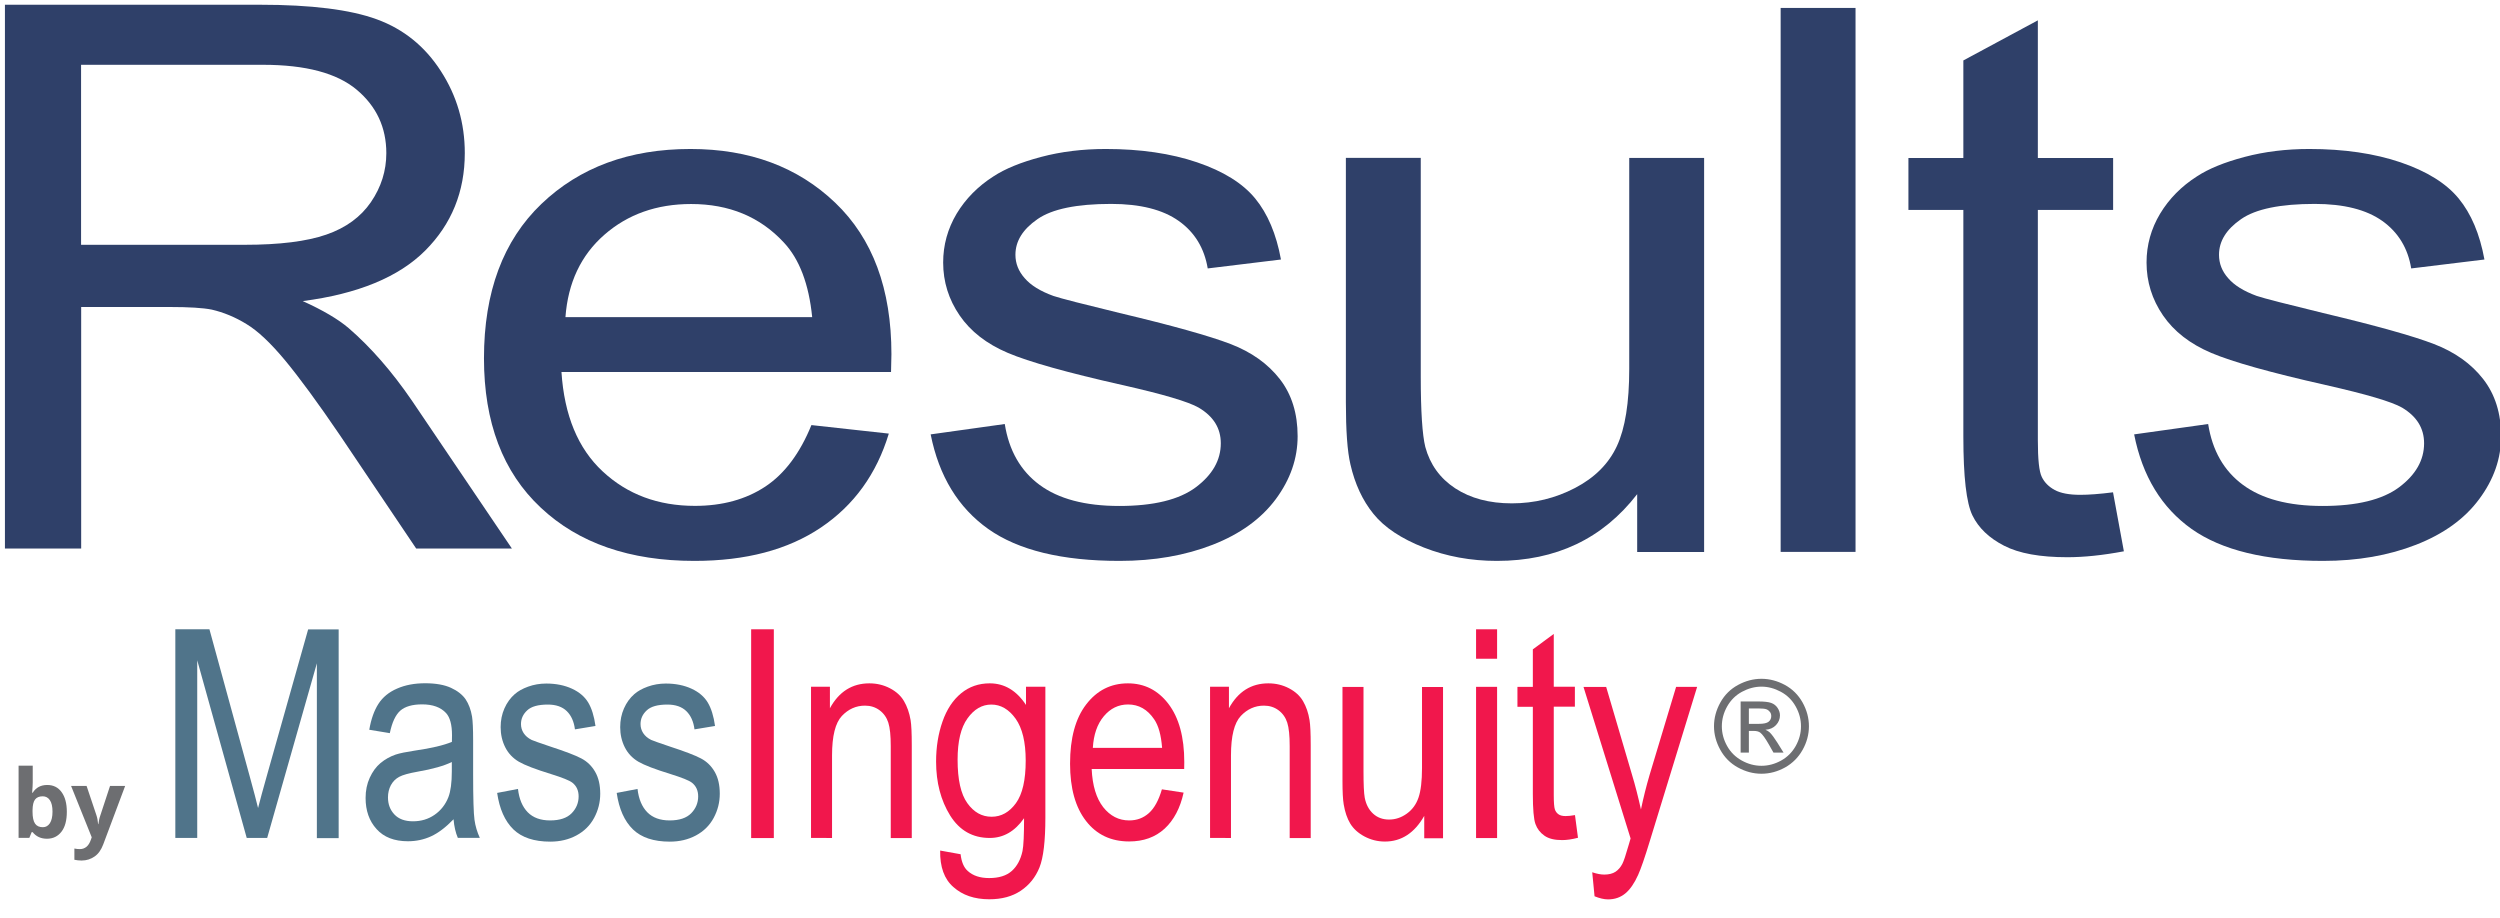 <?xml version="1.0" encoding="UTF-8" standalone="no" ?>
<!DOCTYPE svg PUBLIC "-//W3C//DTD SVG 1.1//EN" "http://www.w3.org/Graphics/SVG/1.1/DTD/svg11.dtd">
<svg xmlns="http://www.w3.org/2000/svg" xmlns:xlink="http://www.w3.org/1999/xlink" version="1.1" width="640" height="235" viewBox="0 0 640 235" xml:space="preserve">
<desc>Created with Fabric.js 3.6.6</desc>
<defs>
</defs>
<g transform="matrix(2.48 0 0 2.48 320.76 115.74)"  >
<g style=""   >
		<g transform="matrix(1 0 0 1 -102.67 -18.1)" id="Layer_1"  >
<path style="stroke: none; stroke-width: 1; stroke-dasharray: none; stroke-linecap: butt; stroke-dashoffset: 0; stroke-linejoin: miter; stroke-miterlimit: 4; fill: rgb(47,64,105); fill-rule: nonzero; opacity: 1;"  transform=" translate(-203.82, -377.91)" d="M 177.66 405.98 v -56.15 h 26.33 c 5.29 0 9.32 0.5 12.07 1.51 c 2.76 1.01 4.96 2.79 6.6 5.34 c 1.65 2.55 2.47 5.37 2.47 8.46 c 0 3.98 -1.36 7.34 -4.09 10.07 c -2.73 2.73 -6.94 4.47 -12.64 5.21 c 2.08 0.94 3.66 1.87 4.74 2.79 c 2.3 1.99 4.47 4.48 6.52 7.47 l 10.33 15.28 h -9.88 l -7.86 -11.68 c -2.29 -3.37 -4.19 -5.95 -5.67 -7.74 c -1.49 -1.79 -2.81 -3.04 -3.99 -3.75 c -1.17 -0.72 -2.37 -1.21 -3.58 -1.49 c -0.89 -0.18 -2.35 -0.27 -4.37 -0.27 h -9.11 v 24.93 H 177.66 z M 185.52 374.61 h 16.89 c 3.59 0 6.4 -0.35 8.42 -1.05 c 2.03 -0.7 3.57 -1.83 4.62 -3.37 c 1.05 -1.54 1.58 -3.22 1.58 -5.04 c 0 -2.65 -1.02 -4.84 -3.06 -6.55 c -2.04 -1.71 -5.26 -2.57 -9.66 -2.57 h -18.79 V 374.61 z" stroke-linecap="round" />
</g>
		<g transform="matrix(1 0 0 1 -58.35 -10.03)" id="Layer_1"  >
<path style="stroke: none; stroke-width: 1; stroke-dasharray: none; stroke-linecap: butt; stroke-dashoffset: 0; stroke-linejoin: miter; stroke-miterlimit: 4; fill: rgb(47,64,105); fill-rule: nonzero; opacity: 1;"  transform=" translate(-248.15, -385.97)" d="M 260.92 393.21 l 7.99 0.88 c -1.26 4.16 -3.59 7.39 -7 9.69 c -3.41 2.3 -7.76 3.45 -13.06 3.45 c -6.67 0 -11.97 -1.83 -15.87 -5.5 c -3.91 -3.66 -5.86 -8.8 -5.86 -15.42 c 0 -6.84 1.98 -12.15 5.93 -15.93 c 3.95 -3.78 9.08 -5.67 15.38 -5.67 c 6.1 0 11.08 1.85 14.95 5.55 c 3.87 3.7 5.8 8.91 5.8 15.63 c 0 0.41 -0.02 1.02 -0.04 1.84 h -34.02 c 0.29 4.47 1.7 7.89 4.25 10.26 c 2.55 2.38 5.73 3.56 9.53 3.56 c 2.84 0 5.26 -0.67 7.26 -1.99 C 258.15 398.24 259.74 396.12 260.92 393.21 z M 235.53 382.07 H 261 c -0.34 -3.42 -1.32 -5.99 -2.92 -7.7 c -2.46 -2.66 -5.65 -3.98 -9.58 -3.98 c -3.55 0 -6.54 1.06 -8.96 3.18 C 237.13 375.68 235.79 378.52 235.53 382.07 z" stroke-linecap="round" />
</g>
		<g transform="matrix(1 0 0 1 -14.33 -10.03)" id="Layer_1"  >
<path style="stroke: none; stroke-width: 1; stroke-dasharray: none; stroke-linecap: butt; stroke-dashoffset: 0; stroke-linejoin: miter; stroke-miterlimit: 4; fill: rgb(47,64,105); fill-rule: nonzero; opacity: 1;"  transform=" translate(-292.17, -385.97)" d="M 273.23 394.17 l 7.65 -1.07 c 0.43 2.73 1.63 4.83 3.59 6.28 c 1.96 1.45 4.7 2.18 8.23 2.18 c 3.55 0 6.19 -0.65 7.9 -1.93 c 1.72 -1.29 2.58 -2.8 2.58 -4.54 c 0 -1.56 -0.76 -2.78 -2.28 -3.68 c -1.06 -0.61 -3.69 -1.39 -7.91 -2.34 c -5.67 -1.28 -9.6 -2.38 -11.79 -3.31 c -2.19 -0.93 -3.85 -2.22 -4.98 -3.87 c -1.13 -1.65 -1.7 -3.47 -1.7 -5.46 c 0 -1.81 0.47 -3.49 1.39 -5.04 c 0.93 -1.54 2.2 -2.83 3.8 -3.85 c 1.2 -0.79 2.84 -1.46 4.92 -2.01 c 2.07 -0.55 4.3 -0.82 6.68 -0.82 c 3.58 0 6.72 0.46 9.43 1.38 c 2.71 0.92 4.7 2.16 5.99 3.73 c 1.29 1.57 2.18 3.67 2.66 6.3 l -7.56 0.92 c -0.35 -2.09 -1.34 -3.73 -2.99 -4.9 c -1.65 -1.17 -3.97 -1.76 -6.98 -1.76 c -3.55 0 -6.09 0.52 -7.6 1.57 c -1.52 1.05 -2.28 2.27 -2.28 3.68 c 0 0.9 0.32 1.7 0.95 2.41 c 0.63 0.74 1.62 1.35 2.97 1.84 c 0.77 0.26 3.05 0.84 6.83 1.76 c 5.47 1.3 9.28 2.37 11.45 3.2 c 2.16 0.83 3.86 2.04 5.09 3.62 c 1.23 1.58 1.84 3.55 1.84 5.9 c 0 2.3 -0.75 4.46 -2.25 6.49 c -1.51 2.03 -3.67 3.6 -6.51 4.71 c -2.84 1.11 -6.04 1.67 -9.62 1.67 c -5.93 0 -10.45 -1.1 -13.55 -3.29 C 276.08 401.74 274.09 398.49 273.23 394.17 z" stroke-linecap="round" />
</g>
		<g transform="matrix(1 0 0 1 28.08 -9.57)" id="Layer_1"  >
<path style="stroke: none; stroke-width: 1; stroke-dasharray: none; stroke-linecap: butt; stroke-dashoffset: 0; stroke-linejoin: miter; stroke-miterlimit: 4; fill: rgb(47,64,105); fill-rule: nonzero; opacity: 1;"  transform=" translate(-334.58, -386.43)" d="M 346.16 406.31 v -5.97 c -3.55 4.6 -8.38 6.89 -14.48 6.89 c -2.69 0 -5.2 -0.46 -7.54 -1.38 c -2.33 -0.92 -4.07 -2.07 -5.2 -3.47 c -1.13 -1.39 -1.92 -3.1 -2.38 -5.11 c -0.32 -1.35 -0.47 -3.5 -0.47 -6.44 v -25.2 h 7.73 v 22.56 c 0 3.6 0.16 6.03 0.47 7.28 c 0.49 1.81 1.52 3.24 3.09 4.27 c 1.58 1.03 3.52 1.55 5.84 1.55 c 2.32 0 4.5 -0.53 6.53 -1.59 c 2.03 -1.06 3.47 -2.5 4.32 -4.33 c 0.85 -1.83 1.27 -4.47 1.27 -7.95 v -21.79 h 7.73 v 40.68 H 346.16 z" stroke-linecap="round" />
</g>
		<g transform="matrix(1 0 0 1 58.34 -17.77)" id="Layer_1"  >
<path style="stroke: none; stroke-width: 1; stroke-dasharray: none; stroke-linecap: butt; stroke-dashoffset: 0; stroke-linejoin: miter; stroke-miterlimit: 4; fill: rgb(47,64,105); fill-rule: nonzero; opacity: 1;"  transform=" translate(-364.84, -378.24)" d="M 360.97 406.31 v -56.15 h 7.73 v 56.15 H 360.97 z" stroke-linecap="round" />
</g>
		<g transform="matrix(1 0 0 1 78.78 -16.86)" id="Layer_1"  >
<path style="stroke: none; stroke-width: 1; stroke-dasharray: none; stroke-linecap: butt; stroke-dashoffset: 0; stroke-linejoin: miter; stroke-miterlimit: 4; fill: rgb(47,64,105); fill-rule: nonzero; opacity: 1;"  transform=" translate(-385.28, -379.14)" d="M 395.28 400.15 l 1.12 6.09 c -2.18 0.41 -4.12 0.61 -5.84 0.61 c -2.81 0 -4.98 -0.39 -6.53 -1.19 c -1.54 -0.79 -2.63 -1.83 -3.26 -3.12 c -0.63 -1.29 -0.94 -4 -0.94 -8.14 V 371 h -5.67 v -5.36 h 5.67 v -10.07 l 7.69 -4.14 v 14.21 h 7.77 V 371 h -7.77 v 23.78 c 0 1.97 0.13 3.23 0.41 3.79 c 0.27 0.56 0.72 1.01 1.33 1.34 c 0.61 0.33 1.49 0.5 2.64 0.5 C 392.74 400.41 393.87 400.33 395.28 400.15 z" stroke-linecap="round" />
</g>
		<g transform="matrix(1 0 0 1 109.9 -10.03)" id="Layer_1"  >
<path style="stroke: none; stroke-width: 1; stroke-dasharray: none; stroke-linecap: butt; stroke-dashoffset: 0; stroke-linejoin: miter; stroke-miterlimit: 4; fill: rgb(47,64,105); fill-rule: nonzero; opacity: 1;"  transform=" translate(-416.4, -385.97)" d="M 397.46 394.17 l 7.64 -1.07 c 0.43 2.73 1.62 4.83 3.59 6.28 c 1.96 1.45 4.7 2.18 8.22 2.18 c 3.55 0 6.18 -0.65 7.9 -1.93 c 1.72 -1.29 2.58 -2.8 2.58 -4.54 c 0 -1.56 -0.76 -2.78 -2.27 -3.68 c -1.06 -0.61 -3.7 -1.39 -7.91 -2.34 c -5.67 -1.28 -9.6 -2.38 -11.79 -3.31 c -2.19 -0.93 -3.85 -2.22 -4.98 -3.87 c -1.13 -1.65 -1.7 -3.47 -1.7 -5.46 c 0 -1.81 0.47 -3.49 1.4 -5.04 c 0.93 -1.54 2.2 -2.83 3.8 -3.85 c 1.2 -0.79 2.84 -1.46 4.92 -2.01 c 2.08 -0.55 4.3 -0.82 6.68 -0.82 c 3.58 0 6.72 0.46 9.43 1.38 c 2.7 0.92 4.7 2.16 5.99 3.73 c 1.29 1.57 2.18 3.67 2.66 6.3 l -7.56 0.92 c -0.34 -2.09 -1.34 -3.73 -2.98 -4.9 c -1.65 -1.17 -3.97 -1.76 -6.98 -1.76 c -3.55 0 -6.09 0.52 -7.6 1.57 c -1.52 1.05 -2.28 2.27 -2.28 3.68 c 0 0.9 0.31 1.7 0.94 2.41 c 0.63 0.74 1.62 1.35 2.96 1.84 c 0.78 0.26 3.05 0.84 6.83 1.76 c 5.47 1.3 9.29 2.37 11.45 3.2 c 2.16 0.83 3.86 2.04 5.09 3.62 c 1.23 1.58 1.85 3.55 1.85 5.9 c 0 2.3 -0.75 4.46 -2.26 6.49 c -1.5 2.03 -3.67 3.6 -6.51 4.71 c -2.84 1.11 -6.04 1.67 -9.62 1.67 c -5.92 0 -10.44 -1.1 -13.55 -3.29 C 400.3 401.74 398.31 398.49 397.46 394.17 z" stroke-linecap="round" />
</g>
		<g transform="matrix(1 0 0 1 -102.81 29.07)" id="Layer_1"  >
<path style="stroke: none; stroke-width: 1; stroke-dasharray: none; stroke-linecap: butt; stroke-dashoffset: 0; stroke-linejoin: miter; stroke-miterlimit: 4; fill: rgb(80,116,138); fill-rule: nonzero; opacity: 1;"  transform=" translate(-203.69, -425.07)" d="M 195.26 435.84 v -21.55 h 3.52 l 4.18 15.26 c 0.39 1.42 0.67 2.48 0.84 3.19 c 0.2 -0.78 0.51 -1.94 0.94 -3.45 l 4.23 -14.99 h 3.15 v 21.55 h -2.25 V 417.8 l -5.13 18.03 h -2.11 l -5.11 -18.34 v 18.34 H 195.26 z" stroke-linecap="round" />
</g>
		<g transform="matrix(1 0 0 1 -85.71 32.02)" id="Layer_1"  >
<path style="stroke: none; stroke-width: 1; stroke-dasharray: none; stroke-linecap: butt; stroke-dashoffset: 0; stroke-linejoin: miter; stroke-miterlimit: 4; fill: rgb(80,116,138); fill-rule: nonzero; opacity: 1;"  transform=" translate(-220.78, -428.03)" d="M 223.97 433.91 c -0.8 0.83 -1.58 1.42 -2.32 1.76 c -0.74 0.34 -1.54 0.51 -2.39 0.51 c -1.41 0 -2.49 -0.42 -3.24 -1.26 c -0.76 -0.84 -1.13 -1.91 -1.13 -3.21 c 0 -0.76 0.14 -1.46 0.43 -2.09 c 0.29 -0.63 0.66 -1.14 1.12 -1.52 c 0.46 -0.38 0.98 -0.67 1.56 -0.87 c 0.43 -0.14 1.07 -0.27 1.93 -0.4 c 1.75 -0.25 3.04 -0.56 3.87 -0.91 c 0.01 -0.36 0.01 -0.59 0.01 -0.69 c 0 -1.08 -0.21 -1.84 -0.61 -2.28 c -0.55 -0.6 -1.38 -0.9 -2.47 -0.9 c -1.02 0 -1.77 0.22 -2.26 0.65 c -0.49 0.44 -0.85 1.21 -1.08 2.32 l -2.12 -0.35 c 0.19 -1.11 0.51 -2 0.95 -2.68 c 0.44 -0.68 1.08 -1.21 1.92 -1.57 c 0.84 -0.37 1.8 -0.55 2.9 -0.55 c 1.09 0 1.98 0.16 2.66 0.47 c 0.68 0.31 1.18 0.71 1.51 1.18 c 0.32 0.48 0.55 1.08 0.67 1.8 c 0.07 0.45 0.11 1.26 0.11 2.44 v 3.53 c 0 2.46 0.05 4.02 0.14 4.67 s 0.28 1.28 0.55 1.87 h -2.27 C 224.18 435.29 224.03 434.64 223.97 433.91 z M 223.79 428 c -0.79 0.39 -1.97 0.73 -3.54 1 c -0.89 0.16 -1.52 0.33 -1.89 0.53 c -0.37 0.2 -0.65 0.48 -0.86 0.86 c -0.2 0.38 -0.3 0.8 -0.3 1.26 c 0 0.71 0.22 1.29 0.66 1.76 c 0.44 0.47 1.08 0.71 1.92 0.71 c 0.84 0 1.58 -0.22 2.23 -0.67 c 0.65 -0.45 1.13 -1.06 1.43 -1.83 c 0.23 -0.6 0.35 -1.48 0.35 -2.65 V 428 z" stroke-linecap="round" />
</g>
		<g transform="matrix(1 0 0 1 -72.7 32.05)" id="Layer_1"  >
<path style="stroke: none; stroke-width: 1; stroke-dasharray: none; stroke-linecap: butt; stroke-dashoffset: 0; stroke-linejoin: miter; stroke-miterlimit: 4; fill: rgb(80,116,138); fill-rule: nonzero; opacity: 1;"  transform=" translate(-233.8, -428.05)" d="M 228.48 431.18 l 2.15 -0.41 c 0.12 1.05 0.46 1.85 1.01 2.41 c 0.55 0.56 1.32 0.84 2.31 0.84 c 1 0 1.74 -0.25 2.22 -0.74 c 0.48 -0.49 0.72 -1.08 0.72 -1.74 c 0 -0.6 -0.21 -1.07 -0.64 -1.41 c -0.3 -0.24 -1.04 -0.53 -2.22 -0.9 c -1.59 -0.49 -2.69 -0.91 -3.31 -1.27 c -0.61 -0.36 -1.08 -0.85 -1.4 -1.48 c -0.32 -0.63 -0.48 -1.33 -0.48 -2.09 c 0 -0.7 0.13 -1.34 0.39 -1.93 c 0.26 -0.59 0.62 -1.09 1.07 -1.48 c 0.34 -0.3 0.8 -0.56 1.38 -0.77 c 0.58 -0.21 1.21 -0.32 1.87 -0.32 c 1 0 1.89 0.18 2.65 0.53 c 0.76 0.35 1.32 0.83 1.68 1.43 c 0.36 0.6 0.61 1.41 0.75 2.42 l -2.12 0.35 c -0.1 -0.8 -0.38 -1.43 -0.84 -1.88 c -0.46 -0.45 -1.11 -0.68 -1.96 -0.68 c -1 0 -1.71 0.2 -2.13 0.6 c -0.43 0.4 -0.64 0.87 -0.64 1.41 c 0 0.34 0.09 0.65 0.27 0.93 c 0.18 0.28 0.45 0.52 0.83 0.71 c 0.22 0.1 0.86 0.32 1.92 0.68 c 1.53 0.5 2.61 0.91 3.21 1.23 c 0.61 0.32 1.08 0.78 1.43 1.39 c 0.35 0.61 0.52 1.36 0.52 2.26 c 0 0.88 -0.21 1.71 -0.63 2.49 c -0.42 0.78 -1.03 1.38 -1.83 1.81 c -0.8 0.43 -1.7 0.64 -2.7 0.64 c -1.66 0 -2.93 -0.42 -3.8 -1.26 C 229.27 434.08 228.72 432.83 228.48 431.18 z" stroke-linecap="round" />
</g>
		<g transform="matrix(1 0 0 1 -60.36 32.05)" id="Layer_1"  >
<path style="stroke: none; stroke-width: 1; stroke-dasharray: none; stroke-linecap: butt; stroke-dashoffset: 0; stroke-linejoin: miter; stroke-miterlimit: 4; fill: rgb(80,116,138); fill-rule: nonzero; opacity: 1;"  transform=" translate(-246.14, -428.05)" d="M 240.82 431.18 l 2.15 -0.41 c 0.12 1.05 0.46 1.85 1.01 2.41 c 0.55 0.56 1.32 0.84 2.31 0.84 c 1 0 1.74 -0.25 2.22 -0.74 c 0.48 -0.49 0.72 -1.08 0.72 -1.74 c 0 -0.6 -0.21 -1.07 -0.64 -1.41 c -0.3 -0.24 -1.04 -0.53 -2.22 -0.9 c -1.59 -0.49 -2.69 -0.91 -3.31 -1.27 c -0.61 -0.36 -1.08 -0.85 -1.4 -1.48 c -0.32 -0.63 -0.48 -1.33 -0.48 -2.09 c 0 -0.7 0.13 -1.34 0.39 -1.93 c 0.26 -0.59 0.62 -1.09 1.07 -1.48 c 0.34 -0.3 0.8 -0.56 1.38 -0.77 c 0.58 -0.21 1.21 -0.32 1.87 -0.32 c 1 0 1.89 0.18 2.65 0.53 c 0.76 0.35 1.32 0.83 1.68 1.43 c 0.36 0.6 0.61 1.41 0.75 2.42 l -2.12 0.35 c -0.1 -0.8 -0.38 -1.43 -0.84 -1.88 c -0.46 -0.45 -1.11 -0.68 -1.96 -0.68 c -1 0 -1.71 0.2 -2.13 0.6 c -0.43 0.4 -0.64 0.87 -0.64 1.41 c 0 0.34 0.09 0.65 0.27 0.93 c 0.18 0.28 0.45 0.52 0.83 0.71 c 0.22 0.1 0.86 0.32 1.92 0.68 c 1.53 0.5 2.61 0.91 3.21 1.23 c 0.61 0.32 1.08 0.78 1.43 1.39 c 0.35 0.61 0.52 1.36 0.52 2.26 c 0 0.88 -0.21 1.71 -0.63 2.49 c -0.42 0.78 -1.03 1.38 -1.83 1.81 c -0.8 0.43 -1.7 0.64 -2.7 0.64 c -1.66 0 -2.93 -0.42 -3.8 -1.26 C 241.61 434.08 241.06 432.83 240.82 431.18 z" stroke-linecap="round" />
</g>
		<g transform="matrix(1 0 0 1 -50.63 29.06)" id="Layer_1"  >
<path style="stroke: none; stroke-width: 1; stroke-dasharray: none; stroke-linecap: butt; stroke-dashoffset: 0; stroke-linejoin: miter; stroke-miterlimit: 4; fill: rgb(241,23,76); fill-rule: nonzero; opacity: 1;"  transform=" translate(-255.87, -425.06)" d="M 254.7 435.84 v -21.55 h 2.34 v 21.55 H 254.7 z" stroke-linecap="round" />
</g>
		<g transform="matrix(1 0 0 1 -40.42 31.86)" id="Layer_1"  >
<path style="stroke: none; stroke-width: 1; stroke-dasharray: none; stroke-linecap: butt; stroke-dashoffset: 0; stroke-linejoin: miter; stroke-miterlimit: 4; fill: rgb(241,23,76); fill-rule: nonzero; opacity: 1;"  transform=" translate(-266.08, -427.87)" d="M 260.88 435.84 v -15.61 h 1.95 v 2.22 c 0.94 -1.72 2.3 -2.57 4.07 -2.57 c 0.77 0 1.48 0.17 2.13 0.51 c 0.65 0.34 1.13 0.78 1.45 1.33 c 0.32 0.55 0.55 1.2 0.68 1.96 c 0.08 0.49 0.12 1.35 0.12 2.57 v 9.6 h -2.17 v -9.49 c 0 -1.08 -0.08 -1.88 -0.25 -2.42 c -0.17 -0.53 -0.47 -0.96 -0.9 -1.28 c -0.43 -0.32 -0.93 -0.48 -1.51 -0.48 c -0.92 0 -1.72 0.36 -2.39 1.07 c -0.67 0.72 -1.01 2.07 -1.01 4.07 v 8.52 H 260.88 z" stroke-linecap="round" />
</g>
		<g transform="matrix(1 0 0 1 -27.07 35.02)" id="Layer_1"  >
<path style="stroke: none; stroke-width: 1; stroke-dasharray: none; stroke-linecap: butt; stroke-dashoffset: 0; stroke-linejoin: miter; stroke-miterlimit: 4; fill: rgb(241,23,76); fill-rule: nonzero; opacity: 1;"  transform=" translate(-279.43, -431.02)" d="M 274.21 437.13 l 2.11 0.38 c 0.09 0.79 0.33 1.37 0.74 1.73 c 0.54 0.49 1.27 0.73 2.21 0.73 c 1 0 1.78 -0.24 2.33 -0.73 c 0.55 -0.49 0.92 -1.18 1.11 -2.06 c 0.11 -0.54 0.16 -1.67 0.16 -3.39 c -0.95 1.36 -2.13 2.04 -3.54 2.04 c -1.76 0 -3.12 -0.77 -4.09 -2.32 c -0.96 -1.55 -1.45 -3.4 -1.45 -5.57 c 0 -1.49 0.22 -2.86 0.66 -4.12 s 1.08 -2.23 1.92 -2.92 c 0.84 -0.69 1.83 -1.03 2.96 -1.03 c 1.51 0 2.76 0.74 3.74 2.23 v -1.88 h 2 v 13.49 c 0 2.43 -0.2 4.15 -0.61 5.17 c -0.41 1.01 -1.05 1.81 -1.93 2.4 c -0.88 0.59 -1.96 0.88 -3.25 0.88 c -1.53 0 -2.76 -0.42 -3.7 -1.26 C 274.63 440.08 274.18 438.81 274.21 437.13 z M 276.01 427.75 c 0 2.05 0.33 3.54 1 4.48 c 0.67 0.94 1.5 1.41 2.51 1.41 c 1 0 1.83 -0.47 2.51 -1.4 c 0.68 -0.94 1.01 -2.4 1.01 -4.4 c 0 -1.91 -0.35 -3.35 -1.04 -4.32 c -0.7 -0.97 -1.53 -1.46 -2.51 -1.46 c -0.96 0 -1.78 0.48 -2.46 1.43 C 276.34 424.45 276.01 425.87 276.01 427.75 z" stroke-linecap="round" />
</g>
		<g transform="matrix(1 0 0 1 -12.98 32.03)" id="Layer_1"  >
<path style="stroke: none; stroke-width: 1; stroke-dasharray: none; stroke-linecap: butt; stroke-dashoffset: 0; stroke-linejoin: miter; stroke-miterlimit: 4; fill: rgb(241,23,76); fill-rule: nonzero; opacity: 1;"  transform=" translate(-293.52, -428.03)" d="M 297.1 430.81 l 2.24 0.34 c -0.35 1.6 -1.01 2.84 -1.96 3.72 c -0.96 0.88 -2.18 1.32 -3.66 1.32 c -1.87 0 -3.36 -0.7 -4.45 -2.11 c -1.1 -1.41 -1.65 -3.38 -1.65 -5.92 c 0 -2.63 0.55 -4.66 1.66 -6.11 c 1.11 -1.45 2.55 -2.18 4.31 -2.18 c 1.71 0 3.11 0.71 4.19 2.13 c 1.08 1.42 1.63 3.42 1.63 6 c 0 0.16 0 0.39 -0.01 0.71 h -9.55 c 0.08 1.72 0.48 3.03 1.19 3.94 c 0.72 0.91 1.61 1.37 2.68 1.37 c 0.8 0 1.47 -0.25 2.04 -0.76 S 296.77 431.93 297.1 430.81 z M 289.97 426.53 h 7.15 c -0.1 -1.31 -0.37 -2.3 -0.82 -2.95 c -0.69 -1.02 -1.59 -1.53 -2.69 -1.53 c -1 0 -1.83 0.41 -2.51 1.22 C 290.42 424.08 290.05 425.17 289.97 426.53 z" stroke-linecap="round" />
</g>
		<g transform="matrix(1 0 0 1 0.76 31.86)" id="Layer_1"  >
<path style="stroke: none; stroke-width: 1; stroke-dasharray: none; stroke-linecap: butt; stroke-dashoffset: 0; stroke-linejoin: miter; stroke-miterlimit: 4; fill: rgb(241,23,76); fill-rule: nonzero; opacity: 1;"  transform=" translate(-307.25, -427.87)" d="M 302.06 435.84 v -15.61 h 1.95 v 2.22 c 0.94 -1.72 2.3 -2.57 4.07 -2.57 c 0.77 0 1.48 0.17 2.13 0.51 c 0.65 0.34 1.13 0.78 1.45 1.33 c 0.32 0.55 0.55 1.2 0.67 1.96 c 0.08 0.49 0.12 1.35 0.12 2.57 v 9.6 h -2.17 v -9.49 c 0 -1.08 -0.08 -1.88 -0.25 -2.42 c -0.17 -0.53 -0.47 -0.96 -0.9 -1.28 c -0.43 -0.32 -0.93 -0.48 -1.51 -0.48 c -0.92 0 -1.72 0.36 -2.39 1.07 c -0.67 0.72 -1.01 2.07 -1.01 4.07 v 8.52 H 302.06 z" stroke-linecap="round" />
</g>
		<g transform="matrix(1 0 0 1 14.43 32.22)" id="Layer_1"  >
<path style="stroke: none; stroke-width: 1; stroke-dasharray: none; stroke-linecap: butt; stroke-dashoffset: 0; stroke-linejoin: miter; stroke-miterlimit: 4; fill: rgb(241,23,76); fill-rule: nonzero; opacity: 1;"  transform=" translate(-320.93, -428.22)" d="M 324.18 435.84 v -2.29 c -1 1.76 -2.35 2.65 -4.06 2.65 c -0.76 0 -1.46 -0.18 -2.12 -0.53 c -0.65 -0.35 -1.14 -0.8 -1.46 -1.33 c -0.32 -0.53 -0.54 -1.19 -0.67 -1.96 c -0.09 -0.52 -0.13 -1.34 -0.13 -2.47 v -9.67 h 2.17 v 8.66 c 0 1.38 0.04 2.31 0.13 2.79 c 0.14 0.7 0.43 1.24 0.87 1.64 c 0.44 0.4 0.99 0.6 1.64 0.6 s 1.26 -0.2 1.83 -0.61 c 0.57 -0.41 0.97 -0.96 1.21 -1.66 c 0.24 -0.7 0.36 -1.72 0.36 -3.05 v -8.36 h 2.17 v 15.61 H 324.18 z" stroke-linecap="round" />
</g>
		<g transform="matrix(1 0 0 1 24.12 29.06)" id="Layer_1"  >
<path style="stroke: none; stroke-width: 1; stroke-dasharray: none; stroke-linecap: butt; stroke-dashoffset: 0; stroke-linejoin: miter; stroke-miterlimit: 4; fill: rgb(241,23,76); fill-rule: nonzero; opacity: 1;"  transform=" translate(-330.62, -425.06)" d="M 329.53 417.33 v -3.04 h 2.17 v 3.04 H 329.53 z M 329.53 435.84 v -15.61 h 2.17 v 15.61 H 329.53 z" stroke-linecap="round" />
</g>
		<g transform="matrix(1 0 0 1 30.43 29.41)" id="Layer_1"  >
<path style="stroke: none; stroke-width: 1; stroke-dasharray: none; stroke-linecap: butt; stroke-dashoffset: 0; stroke-linejoin: miter; stroke-miterlimit: 4; fill: rgb(241,23,76); fill-rule: nonzero; opacity: 1;"  transform=" translate(-336.93, -425.41)" d="M 339.74 433.47 l 0.31 2.34 c -0.61 0.16 -1.16 0.24 -1.64 0.24 c -0.79 0 -1.4 -0.15 -1.83 -0.46 c -0.43 -0.3 -0.74 -0.7 -0.92 -1.2 c -0.18 -0.49 -0.27 -1.54 -0.27 -3.12 v -8.98 h -1.59 v -2.06 h 1.59 v -3.87 l 2.16 -1.59 v 5.45 h 2.18 v 2.06 h -2.18 v 9.13 c 0 0.75 0.04 1.24 0.11 1.46 s 0.2 0.39 0.37 0.51 c 0.17 0.13 0.42 0.19 0.74 0.19 C 339.03 433.57 339.34 433.54 339.74 433.47 z" stroke-linecap="round" />
</g>
		<g transform="matrix(1 0 0 1 39.99 35.2)" id="Layer_1"  >
<path style="stroke: none; stroke-width: 1; stroke-dasharray: none; stroke-linecap: butt; stroke-dashoffset: 0; stroke-linejoin: miter; stroke-miterlimit: 4; fill: rgb(241,23,76); fill-rule: nonzero; opacity: 1;"  transform=" translate(-346.49, -431.2)" d="M 341.76 441.85 l -0.24 -2.48 c 0.47 0.16 0.89 0.24 1.24 0.24 c 0.48 0 0.87 -0.1 1.16 -0.29 s 0.53 -0.47 0.71 -0.82 c 0.14 -0.26 0.36 -0.92 0.66 -1.97 c 0.04 -0.15 0.1 -0.36 0.19 -0.65 l -4.86 -15.64 h 2.34 l 2.66 9.04 c 0.35 1.15 0.65 2.35 0.93 3.61 c 0.25 -1.21 0.55 -2.4 0.89 -3.56 l 2.74 -9.1 h 2.17 l -4.87 15.87 c -0.52 1.71 -0.93 2.9 -1.22 3.54 c -0.39 0.87 -0.83 1.51 -1.33 1.92 c -0.5 0.41 -1.09 0.61 -1.78 0.61 C 342.74 442.17 342.28 442.06 341.76 441.85 z" stroke-linecap="round" />
</g>
		<g transform="matrix(1 0 0 1 -124.93 36.14)" id="Layer_1"  >
<path style="stroke: none; stroke-width: 1; stroke-dasharray: none; stroke-linecap: butt; stroke-dashoffset: 0; stroke-linejoin: miter; stroke-miterlimit: 4; fill: rgb(109,110,113); fill-rule: nonzero; opacity: 1;"  transform=" translate(-181.57, -432.14)" d="M 182.04 430.36 c 0.63 0 1.13 0.25 1.48 0.74 c 0.36 0.49 0.54 1.17 0.54 2.03 c 0 0.88 -0.18 1.57 -0.55 2.05 c -0.37 0.48 -0.87 0.73 -1.5 0.73 c -0.63 0 -1.12 -0.23 -1.48 -0.68 h -0.1 l -0.24 0.59 h -1.11 v -7.45 h 1.46 v 1.73 c 0 0.22 -0.02 0.57 -0.06 1.06 h 0.06 C 180.87 430.63 181.37 430.36 182.04 430.36 z M 181.57 431.53 c -0.36 0 -0.62 0.11 -0.79 0.33 c -0.17 0.22 -0.25 0.59 -0.26 1.1 v 0.16 c 0 0.57 0.09 0.99 0.26 1.23 c 0.17 0.25 0.44 0.37 0.81 0.37 c 0.3 0 0.54 -0.14 0.72 -0.41 c 0.18 -0.28 0.27 -0.68 0.27 -1.2 s -0.09 -0.92 -0.27 -1.18 C 182.13 431.66 181.88 431.53 181.57 431.53 z" stroke-linecap="round" />
</g>
		<g transform="matrix(1 0 0 1 -119.21 38.31)" id="Layer_1"  >
<path style="stroke: none; stroke-width: 1; stroke-dasharray: none; stroke-linecap: butt; stroke-dashoffset: 0; stroke-linejoin: miter; stroke-miterlimit: 4; fill: rgb(109,110,113); fill-rule: nonzero; opacity: 1;"  transform=" translate(-187.29, -434.31)" d="M 184.5 430.46 h 1.6 l 1.01 3.01 c 0.09 0.26 0.15 0.57 0.18 0.93 h 0.03 c 0.04 -0.33 0.1 -0.64 0.21 -0.93 l 0.99 -3.01 h 1.56 l -2.26 6.03 c -0.21 0.56 -0.5 0.98 -0.89 1.25 s -0.83 0.42 -1.35 0.42 c -0.25 0 -0.5 -0.03 -0.74 -0.08 v -1.16 c 0.18 0.04 0.37 0.06 0.57 0.06 c 0.26 0 0.48 -0.08 0.68 -0.24 c 0.19 -0.16 0.34 -0.4 0.45 -0.72 l 0.09 -0.26 L 184.5 430.46 z" stroke-linecap="round" />
</g>
		<g transform="matrix(1 0 0 1 52.49 28.3)" id="Layer_1"  >
<path style="stroke: none; stroke-width: 1; stroke-dasharray: none; stroke-linecap: butt; stroke-dashoffset: 0; stroke-linejoin: miter; stroke-miterlimit: 4; fill: rgb(109,110,113); fill-rule: nonzero; opacity: 1;"  transform=" translate(-358.99, -424.3)" d="M 358.99 419.4 c 0.82 0 1.63 0.21 2.41 0.63 c 0.78 0.42 1.39 1.03 1.83 1.81 c 0.44 0.79 0.66 1.61 0.66 2.46 c 0 0.84 -0.22 1.66 -0.65 2.43 s -1.03 1.38 -1.81 1.82 c -0.78 0.43 -1.59 0.65 -2.44 0.65 c -0.85 0 -1.66 -0.22 -2.44 -0.65 s -1.38 -1.04 -1.81 -1.82 c -0.43 -0.78 -0.65 -1.59 -0.65 -2.43 c 0 -0.85 0.22 -1.67 0.66 -2.46 c 0.44 -0.79 1.05 -1.39 1.83 -1.81 C 357.36 419.61 358.16 419.4 358.99 419.4 z M 358.99 420.21 c -0.69 0 -1.36 0.18 -2.01 0.53 c -0.65 0.35 -1.16 0.86 -1.53 1.51 c -0.37 0.66 -0.55 1.34 -0.55 2.05 c 0 0.71 0.18 1.38 0.54 2.03 c 0.36 0.65 0.87 1.15 1.52 1.51 c 0.65 0.36 1.33 0.54 2.03 0.54 s 1.38 -0.18 2.03 -0.54 c 0.65 -0.36 1.15 -0.87 1.51 -1.51 c 0.36 -0.65 0.54 -1.32 0.54 -2.03 c 0 -0.71 -0.18 -1.39 -0.55 -2.05 c -0.37 -0.66 -0.88 -1.16 -1.53 -1.51 C 360.34 420.39 359.67 420.21 358.99 420.21 z M 356.84 427.01 v -5.27 h 1.81 c 0.62 0 1.07 0.05 1.34 0.15 c 0.28 0.1 0.5 0.27 0.66 0.51 c 0.16 0.24 0.25 0.5 0.25 0.77 c 0 0.38 -0.14 0.72 -0.41 1.01 c -0.27 0.29 -0.64 0.45 -1.09 0.48 c 0.19 0.08 0.33 0.17 0.45 0.28 c 0.21 0.21 0.47 0.56 0.78 1.05 l 0.64 1.03 h -1.04 l -0.47 -0.83 c -0.37 -0.65 -0.67 -1.06 -0.89 -1.23 c -0.16 -0.12 -0.38 -0.18 -0.68 -0.18 h -0.5 v 2.24 H 356.84 z M 357.69 424.05 h 1.03 c 0.49 0 0.83 -0.07 1.01 -0.22 s 0.27 -0.34 0.27 -0.58 c 0 -0.16 -0.04 -0.3 -0.13 -0.42 c -0.09 -0.12 -0.21 -0.22 -0.36 -0.28 c -0.15 -0.06 -0.44 -0.09 -0.85 -0.09 h -0.97 V 424.05 z" stroke-linecap="round" />
</g>
</g>
</g>
</svg>